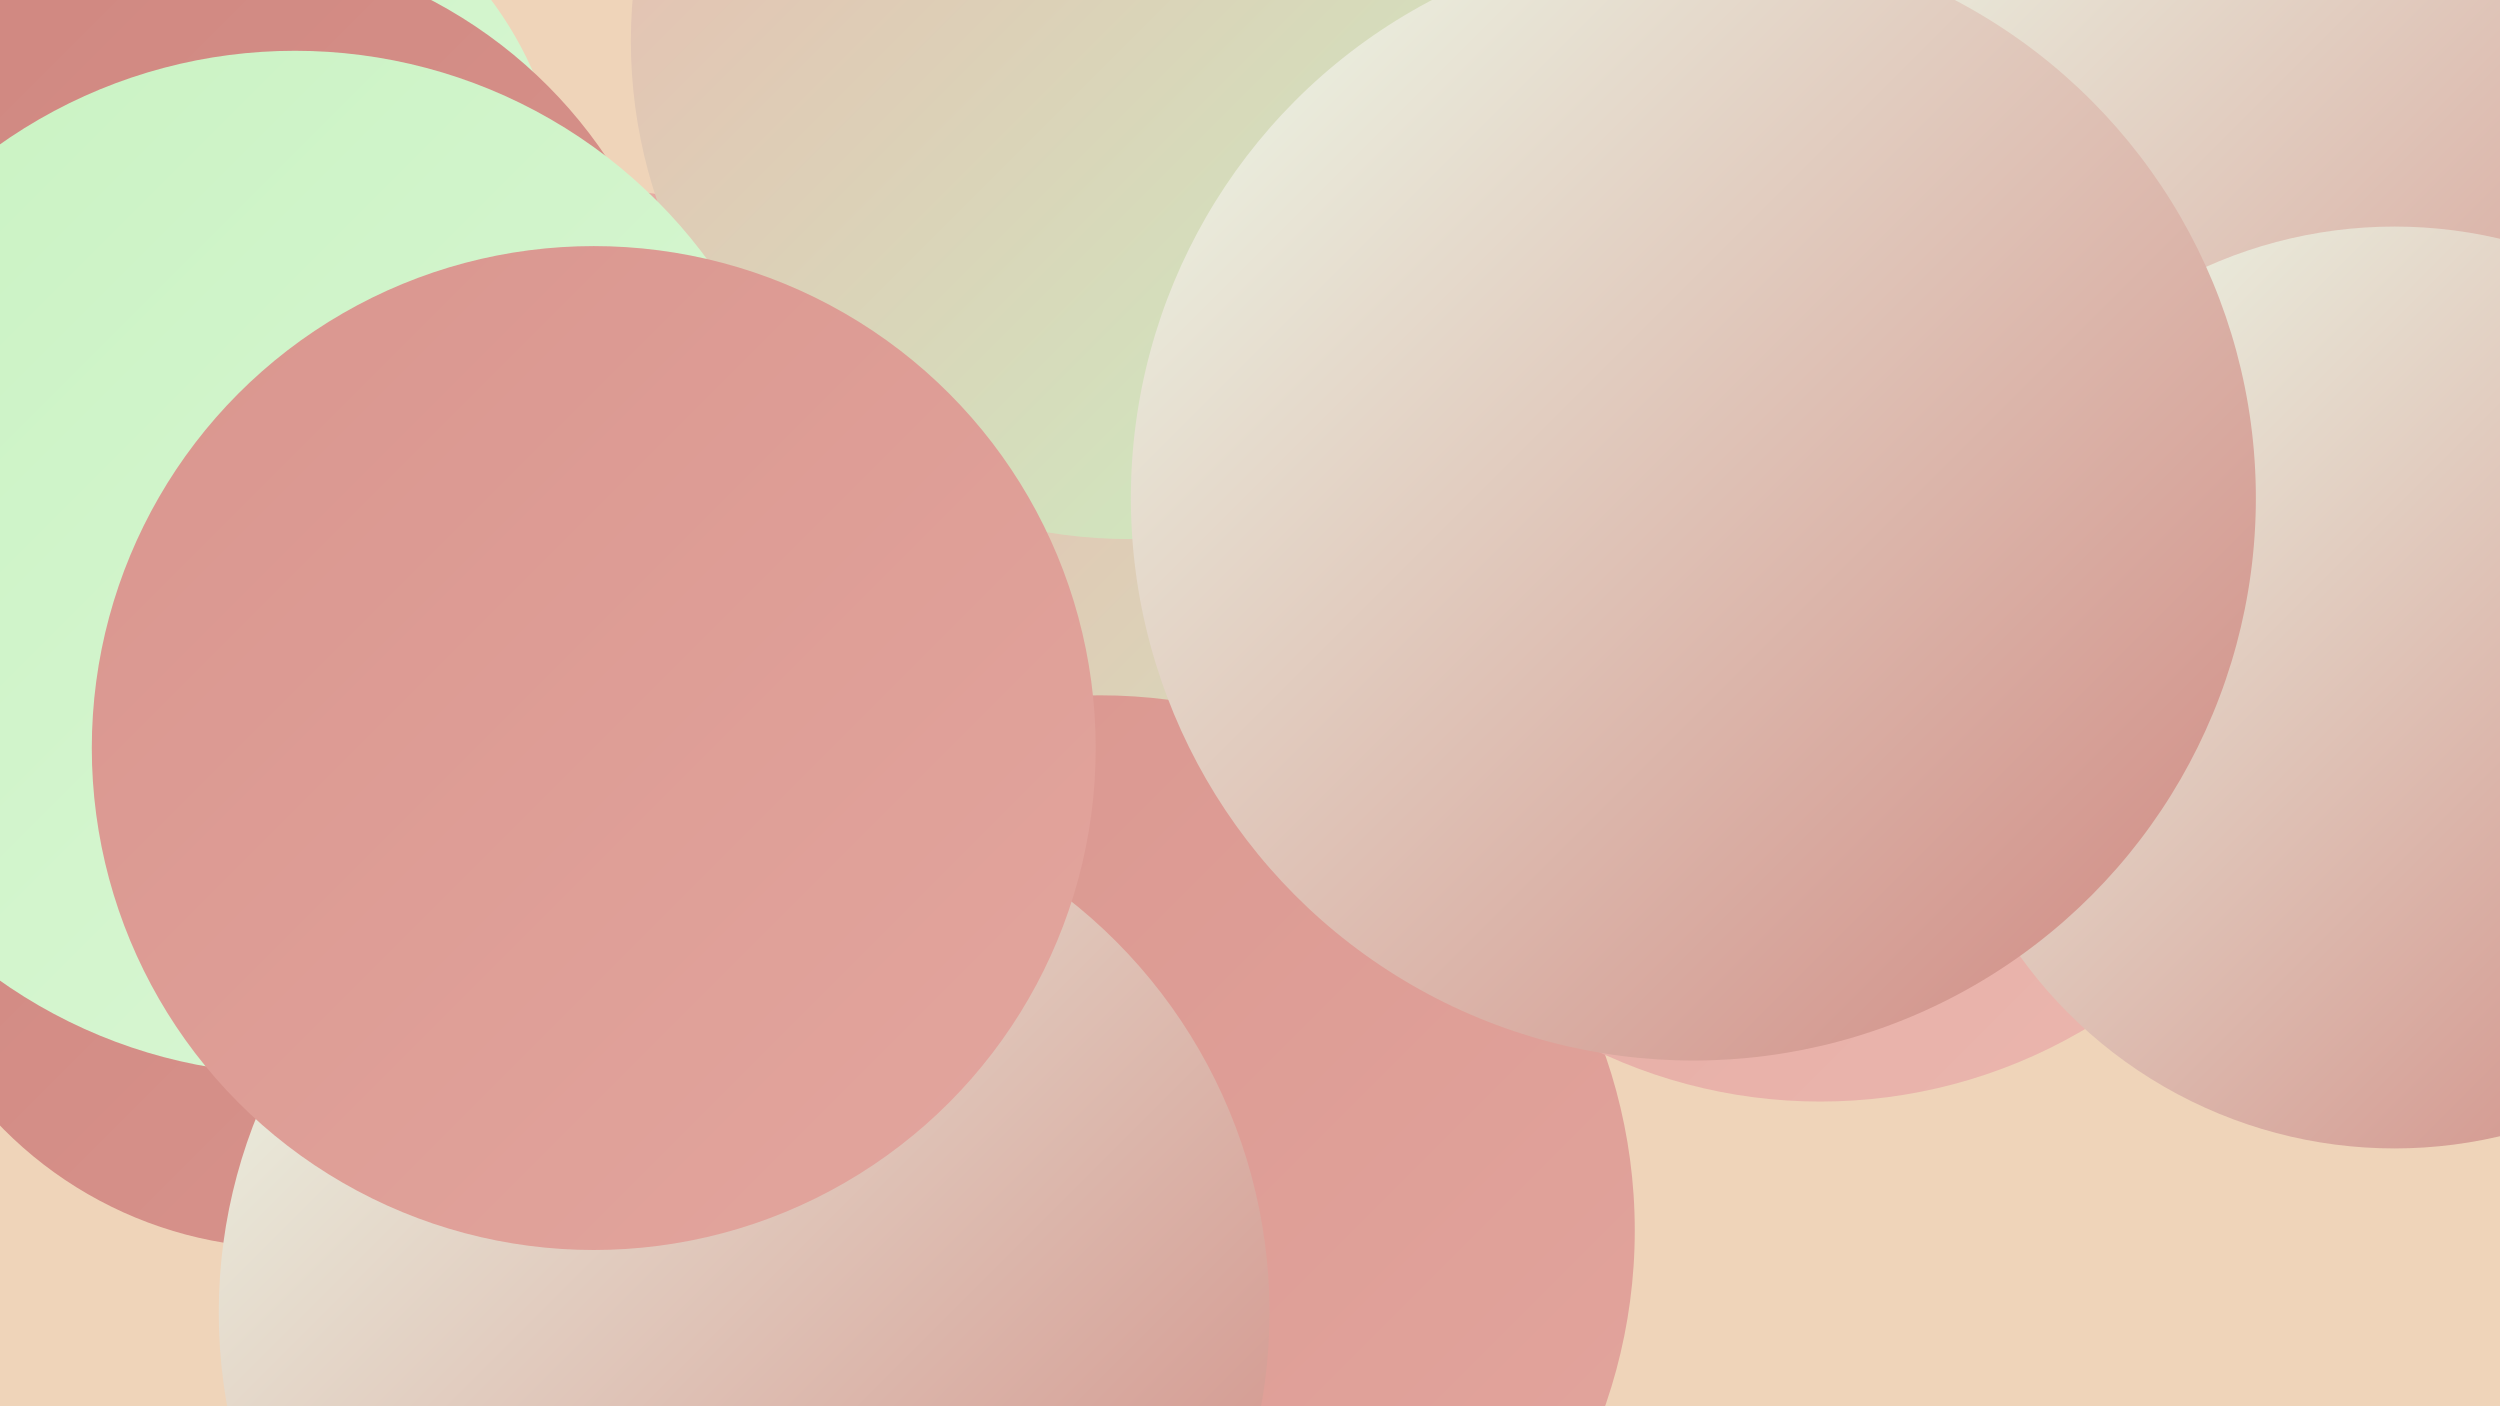 <?xml version="1.0" encoding="UTF-8"?><svg width="1280" height="720" xmlns="http://www.w3.org/2000/svg"><defs><linearGradient id="grad0" x1="0%" y1="0%" x2="100%" y2="100%"><stop offset="0%" style="stop-color:#cf867f;stop-opacity:1" /><stop offset="100%" style="stop-color:#d9958e;stop-opacity:1" /></linearGradient><linearGradient id="grad1" x1="0%" y1="0%" x2="100%" y2="100%"><stop offset="0%" style="stop-color:#d9958e;stop-opacity:1" /><stop offset="100%" style="stop-color:#e3a69e;stop-opacity:1" /></linearGradient><linearGradient id="grad2" x1="0%" y1="0%" x2="100%" y2="100%"><stop offset="0%" style="stop-color:#e3a69e;stop-opacity:1" /><stop offset="100%" style="stop-color:#ebb7af;stop-opacity:1" /></linearGradient><linearGradient id="grad3" x1="0%" y1="0%" x2="100%" y2="100%"><stop offset="0%" style="stop-color:#ebb7af;stop-opacity:1" /><stop offset="100%" style="stop-color:#c9f2c2;stop-opacity:1" /></linearGradient><linearGradient id="grad4" x1="0%" y1="0%" x2="100%" y2="100%"><stop offset="0%" style="stop-color:#c9f2c2;stop-opacity:1" /><stop offset="100%" style="stop-color:#dbf7d6;stop-opacity:1" /></linearGradient><linearGradient id="grad5" x1="0%" y1="0%" x2="100%" y2="100%"><stop offset="0%" style="stop-color:#dbf7d6;stop-opacity:1" /><stop offset="100%" style="stop-color:#eefceb;stop-opacity:1" /></linearGradient><linearGradient id="grad6" x1="0%" y1="0%" x2="100%" y2="100%"><stop offset="0%" style="stop-color:#eefceb;stop-opacity:1" /><stop offset="100%" style="stop-color:#cf867f;stop-opacity:1" /></linearGradient></defs><rect width="1280" height="720" fill="#efd4b9" /><circle cx="844" cy="278" r="198" fill="url(#grad1)" /><circle cx="291" cy="408" r="251" fill="url(#grad4)" /><circle cx="100" cy="113" r="189" fill="url(#grad4)" /><circle cx="536" cy="449" r="260" fill="url(#grad3)" /><circle cx="304" cy="319" r="222" fill="url(#grad2)" /><circle cx="1119" cy="64" r="258" fill="url(#grad1)" /><circle cx="563" cy="630" r="274" fill="url(#grad1)" /><circle cx="148" cy="433" r="206" fill="url(#grad0)" /><circle cx="1255" cy="62" r="255" fill="url(#grad0)" /><circle cx="807" cy="196" r="225" fill="url(#grad1)" /><circle cx="381" cy="672" r="269" fill="url(#grad6)" /><circle cx="932" cy="298" r="266" fill="url(#grad2)" /><circle cx="1206" cy="102" r="254" fill="url(#grad6)" /><circle cx="107" cy="217" r="245" fill="url(#grad0)" /><circle cx="578" cy="21" r="255" fill="url(#grad3)" /><circle cx="151" cy="288" r="262" fill="url(#grad4)" /><circle cx="304" cy="383" r="257" fill="url(#grad1)" /><circle cx="927" cy="263" r="202" fill="url(#grad3)" /><circle cx="1226" cy="352" r="236" fill="url(#grad6)" /><circle cx="867" cy="255" r="288" fill="url(#grad6)" /></svg>